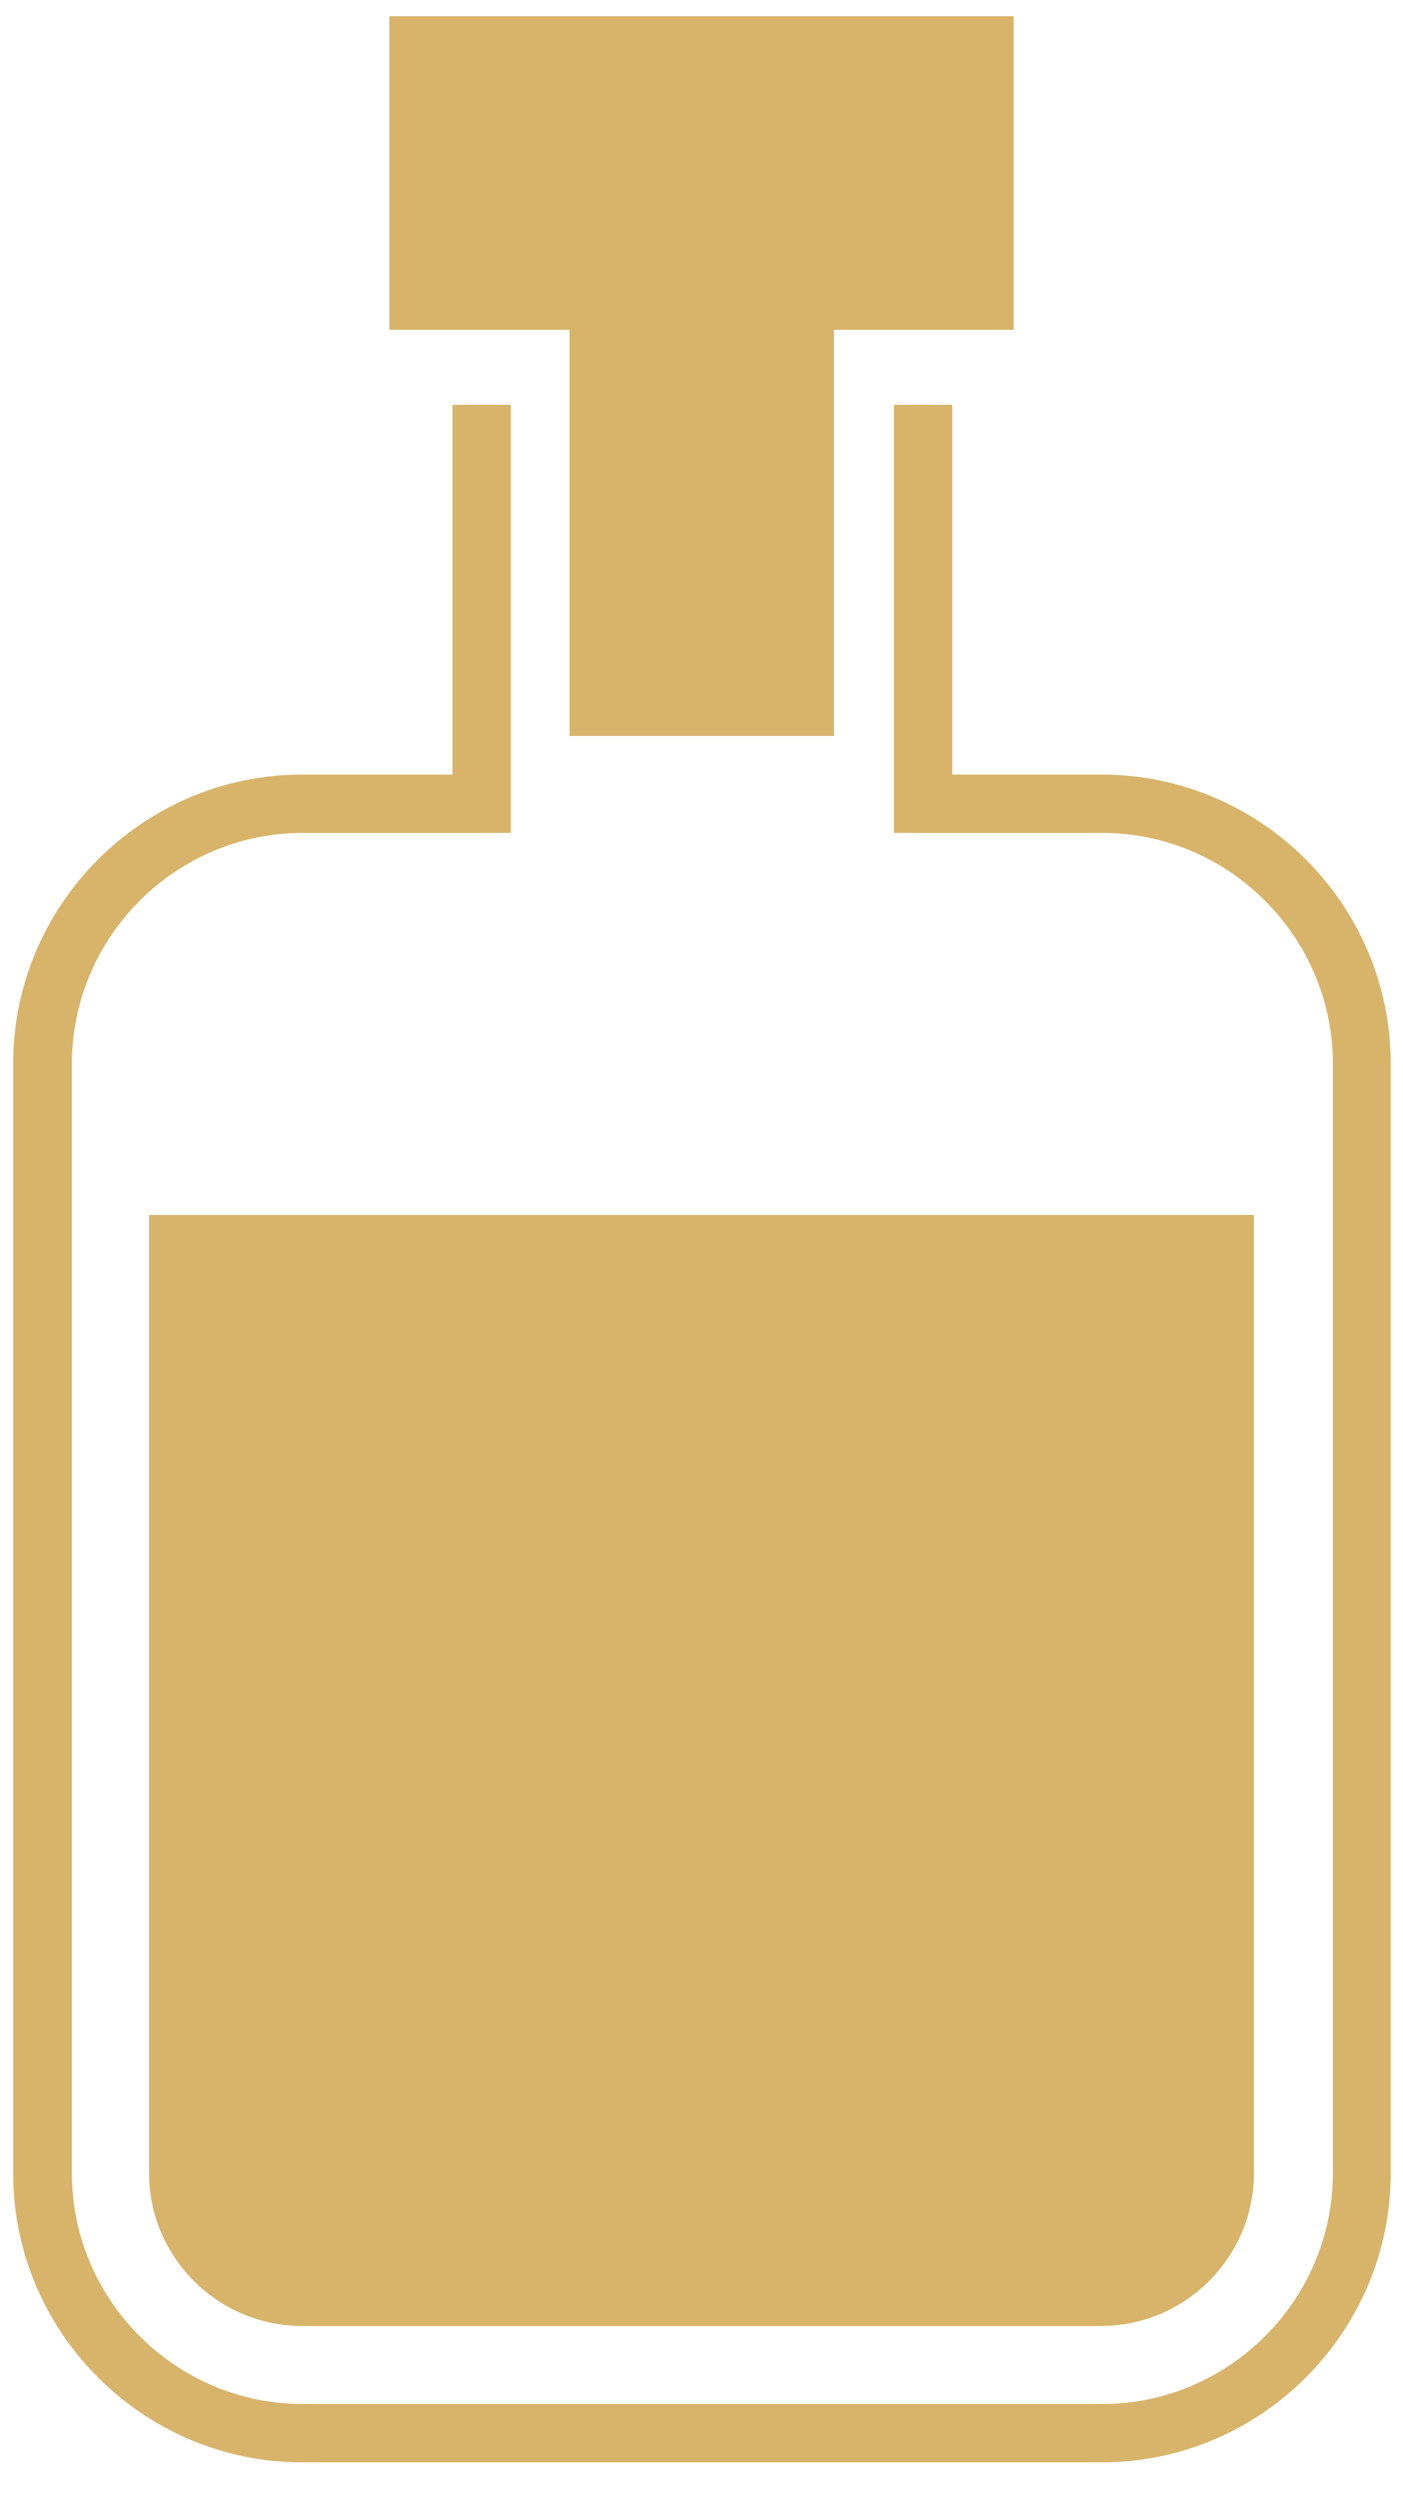 <?xml version="1.0" encoding="UTF-8"?> <svg xmlns="http://www.w3.org/2000/svg" width="32" height="57" viewBox="0 0 32 57" fill="none"><path fill-rule="evenodd" clip-rule="evenodd" d="M8.88 0.37H23.12V7.52H19.02V16.78H12.99V7.52H8.88V0.37Z" fill="#D7B46A"></path><path fill-rule="evenodd" clip-rule="evenodd" d="M3.4 27.7V49.55C3.4 51.46 4.97 53.03 6.88 53.03H25.12C27.03 53.03 28.6 51.46 28.6 49.55V27.7H3.39H3.4Z" fill="#D7B46A"></path><path fill-rule="evenodd" clip-rule="evenodd" d="M21.7 17.66H25.13C28.75 17.66 31.72 20.62 31.72 24.25V49.55C31.72 53.17 28.76 56.14 25.13 56.14H6.89C3.27 56.14 0.3 53.18 0.3 49.55V24.25C0.3 20.63 3.26 17.66 6.89 17.66H10.32V9.23H11.65V18.99H6.9C4.01 18.99 1.64 21.36 1.64 24.25V49.55C1.64 52.44 4.01 54.81 6.9 54.81H25.14C28.03 54.81 30.4 52.44 30.4 49.55V24.25C30.4 21.36 28.03 18.99 25.14 18.99H20.39V9.23H21.72V17.66H21.7Z" fill="#D7B46A"></path></svg> 